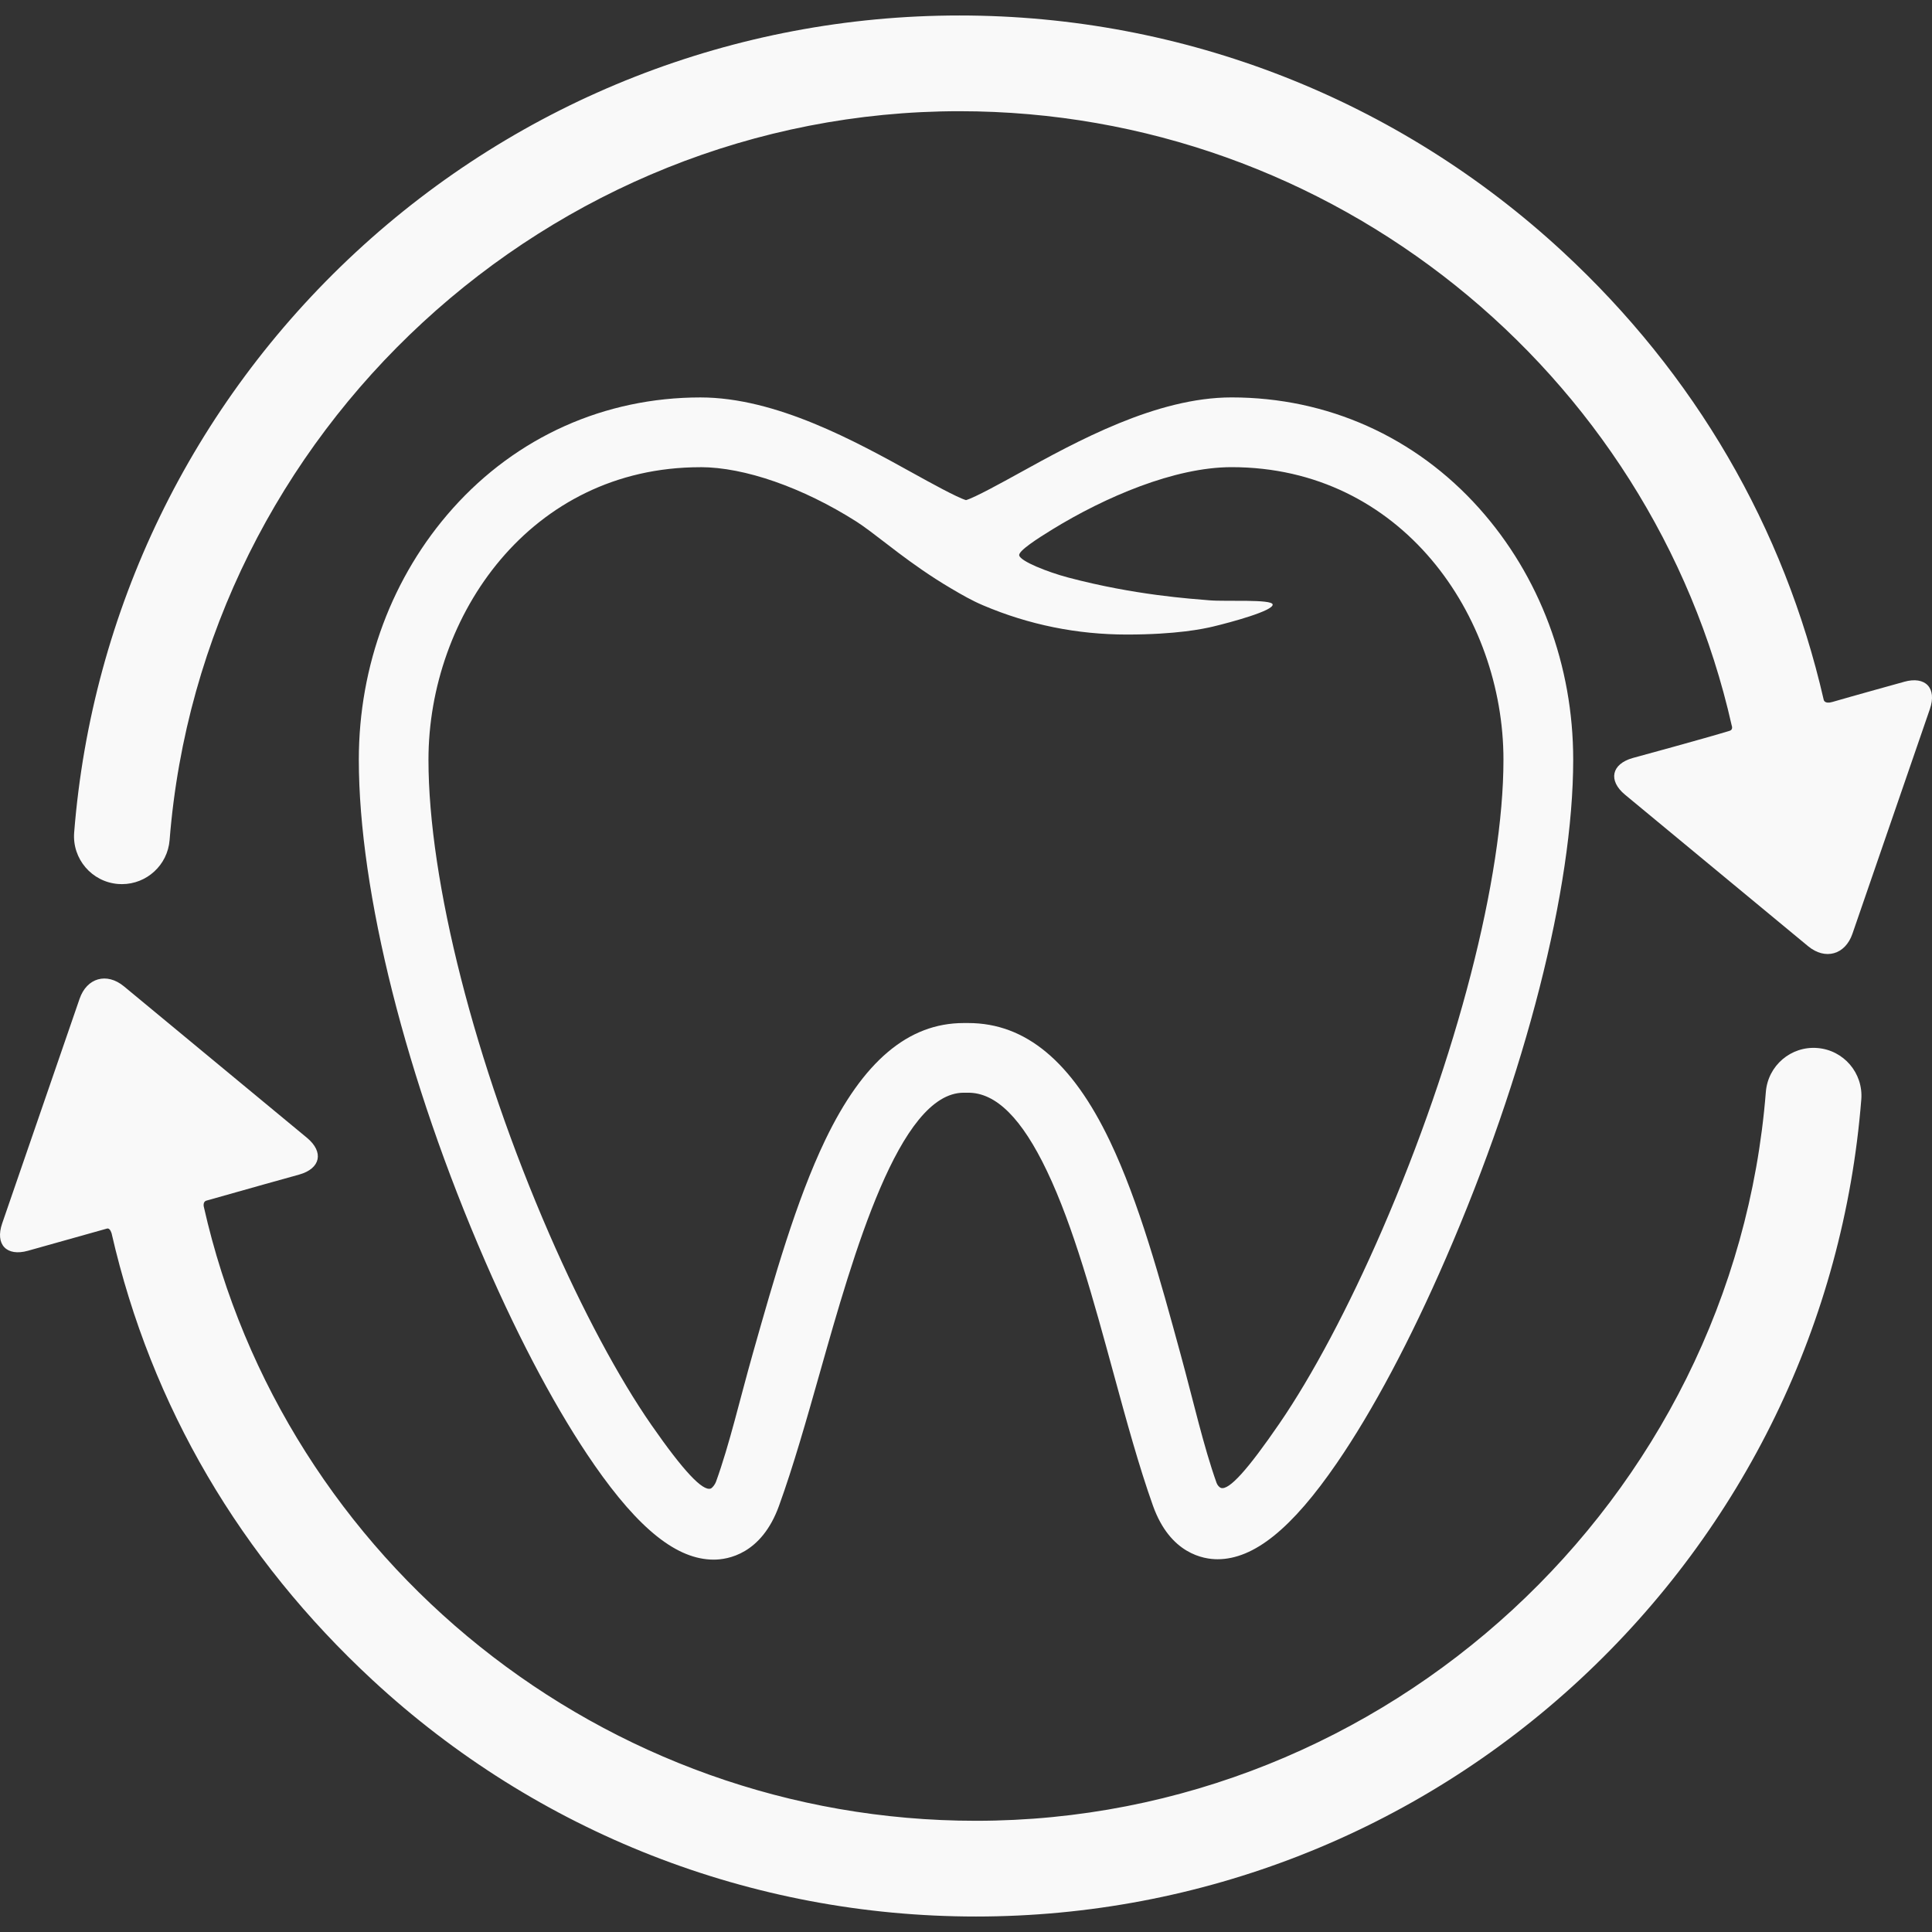 <svg xmlns="http://www.w3.org/2000/svg" id="Capa_1" viewBox="0 0 800 800"><rect x="0" y="0" width="800" height="800" fill="#333333" stroke="none"/><defs><style>      .st0 {        fill: #f9f9f9;      }    </style></defs><path class="st0" d="M246.05,606.52c18.63,26.8,34.35,39.29,49.49,39.29,5.71,0,19.76-2.17,27.03-22.28,5.99-16.57,11.35-35.5,17.03-55.53,13.81-48.76,32.73-115.53,59.45-115.53h1.9c11.5,0,22.17,10.62,32.59,32.47,10.96,22.95,19.36,53.73,27.49,83.51,5.43,19.91,10.57,38.71,16.38,55.01,7.13,20.02,21.06,22.19,26.73,22.19,15.07,0,30.79-12.67,49.46-39.88,14.83-21.61,30.44-50.95,45.14-84.84,32.99-76.02,52.69-153.17,52.69-206.37,0-39.01-13.82-75.97-38.91-104.06-26.46-29.62-62.88-45.94-102.55-45.94-31.15,0-64.12,18.18-88.19,31.47-6.44,3.55-18.13,10.01-21.77,11.06-3.67-1.06-15.28-7.49-21.68-11.03-24.02-13.29-56.92-31.49-88.29-31.49-39.67,0-76.09,16.32-102.55,45.94-25.09,28.09-38.91,65.05-38.91,104.06,0,54.76,19.6,132.49,52.42,207.92,14.62,33.6,30.21,62.65,45.06,84.03ZM290.03,193.44c18.24,0,42.37,8.42,64.55,22.51,3.2,2.03,7.86,5.61,12.36,9.08,1.82,1.4,3.61,2.77,5.29,4.04,5.46,4.09,12.84,9.44,21.5,14.53,4.58,2.71,8.75,5.11,13.43,7.09,18.86,8.01,38.85,12.06,59.42,12.06s31.7-2.35,35.7-3.3c7.5-1.79,25.05-6.56,24.7-9.15-.3-2.29-19.63-1.15-26.15-1.72-7.57-.66-30.75-2.08-58.6-9.46-8.36-2.22-19.69-6.69-20.2-9.15-.39-1.86,7.7-7.05,13.85-10.82,21.55-13.22,50.36-25.71,74.08-25.71,70.48,0,112.59,61.59,112.59,121.13,0,48.7-19.28,123.37-50.3,194.88-13.79,31.78-28.87,60.19-42.47,80-13.14,19.15-20.85,27.71-24.2,26.67-.63-.2-1.47-1.1-1.82-2.07-5.42-15.2-9.56-33.71-14.88-53.19-8.46-31-17.22-63.05-29.29-88.34-15.71-32.91-34.9-48.9-58.65-48.9h-1.9c-22.94,0-41.71,15.87-57.37,48.52-12.02,25.06-21.08,57.04-29.89,88.11-5.52,19.49-9.67,37.74-15.3,53.32-.4,1.11-1.53,2.59-2.23,2.82-3.32,1.06-11.12-7.07-24.5-26.32-13.6-19.57-28.62-47.66-42.3-79.08-30.86-70.91-50.03-146.16-50.03-196.4,0-59.55,42.11-121.13,112.59-121.13Z"></path><path class="st0" d="M788.43,282.33s-22.29,6.17-29.69,8.34c-3.35.98-3.59-.94-3.59-.94-16.41-71.45-53.34-134.83-108.01-185.45C578.98,41.17,490.26,6.41,397.32,6.41s-181.92,34.86-250.12,98.15c-67.83,62.95-109.19,148.23-116.49,240.15-.87,10.91,7.28,20.46,18.19,21.33.53.04,1.06.06,1.59.06,10.23,0,18.91-7.87,19.74-18.25C83.66,178.62,227.34,46.05,397.33,46.05c154.25,0,286.6,107.53,319.73,254.34,0,0,.7,1.74-.79,2.2-9.96,3.07-40.14,11.27-40.14,11.27-8.88,2.49-10.33,9.34-3.23,15.22l75.78,62.71c7.11,5.88,15.38,3.56,18.38-5.16l32.05-92.99c3.01-8.72-1.8-13.82-10.68-11.32Z"></path><path class="st0" d="M752.53,433.96c-10.93-.87-20.46,7.28-21.33,18.19-13.43,169.24-157.1,301.8-327.09,301.8-154.3,0-286.65-107.44-319.73-254.32,0,0-.46-2.03,1.07-2.47,11.34-3.26,38.43-10.79,38.43-10.79,8.88-2.49,10.33-9.34,3.23-15.23l-75.78-62.71c-7.11-5.88-15.38-3.56-18.38,5.16L.9,506.59c-3.01,8.71,1.8,13.81,10.68,11.32,0,0,21.49-6.06,32.71-9.18,1.37-.38,1.96,2.14,1.96,2.14,16.39,71.51,53.35,134.2,108.06,184.86,68.15,63.11,156.87,97.86,249.81,97.86s181.92-34.85,250.12-98.15c67.83-62.95,109.19-148.23,116.48-240.16.87-10.91-7.27-20.46-18.18-21.32Z"></path></svg>